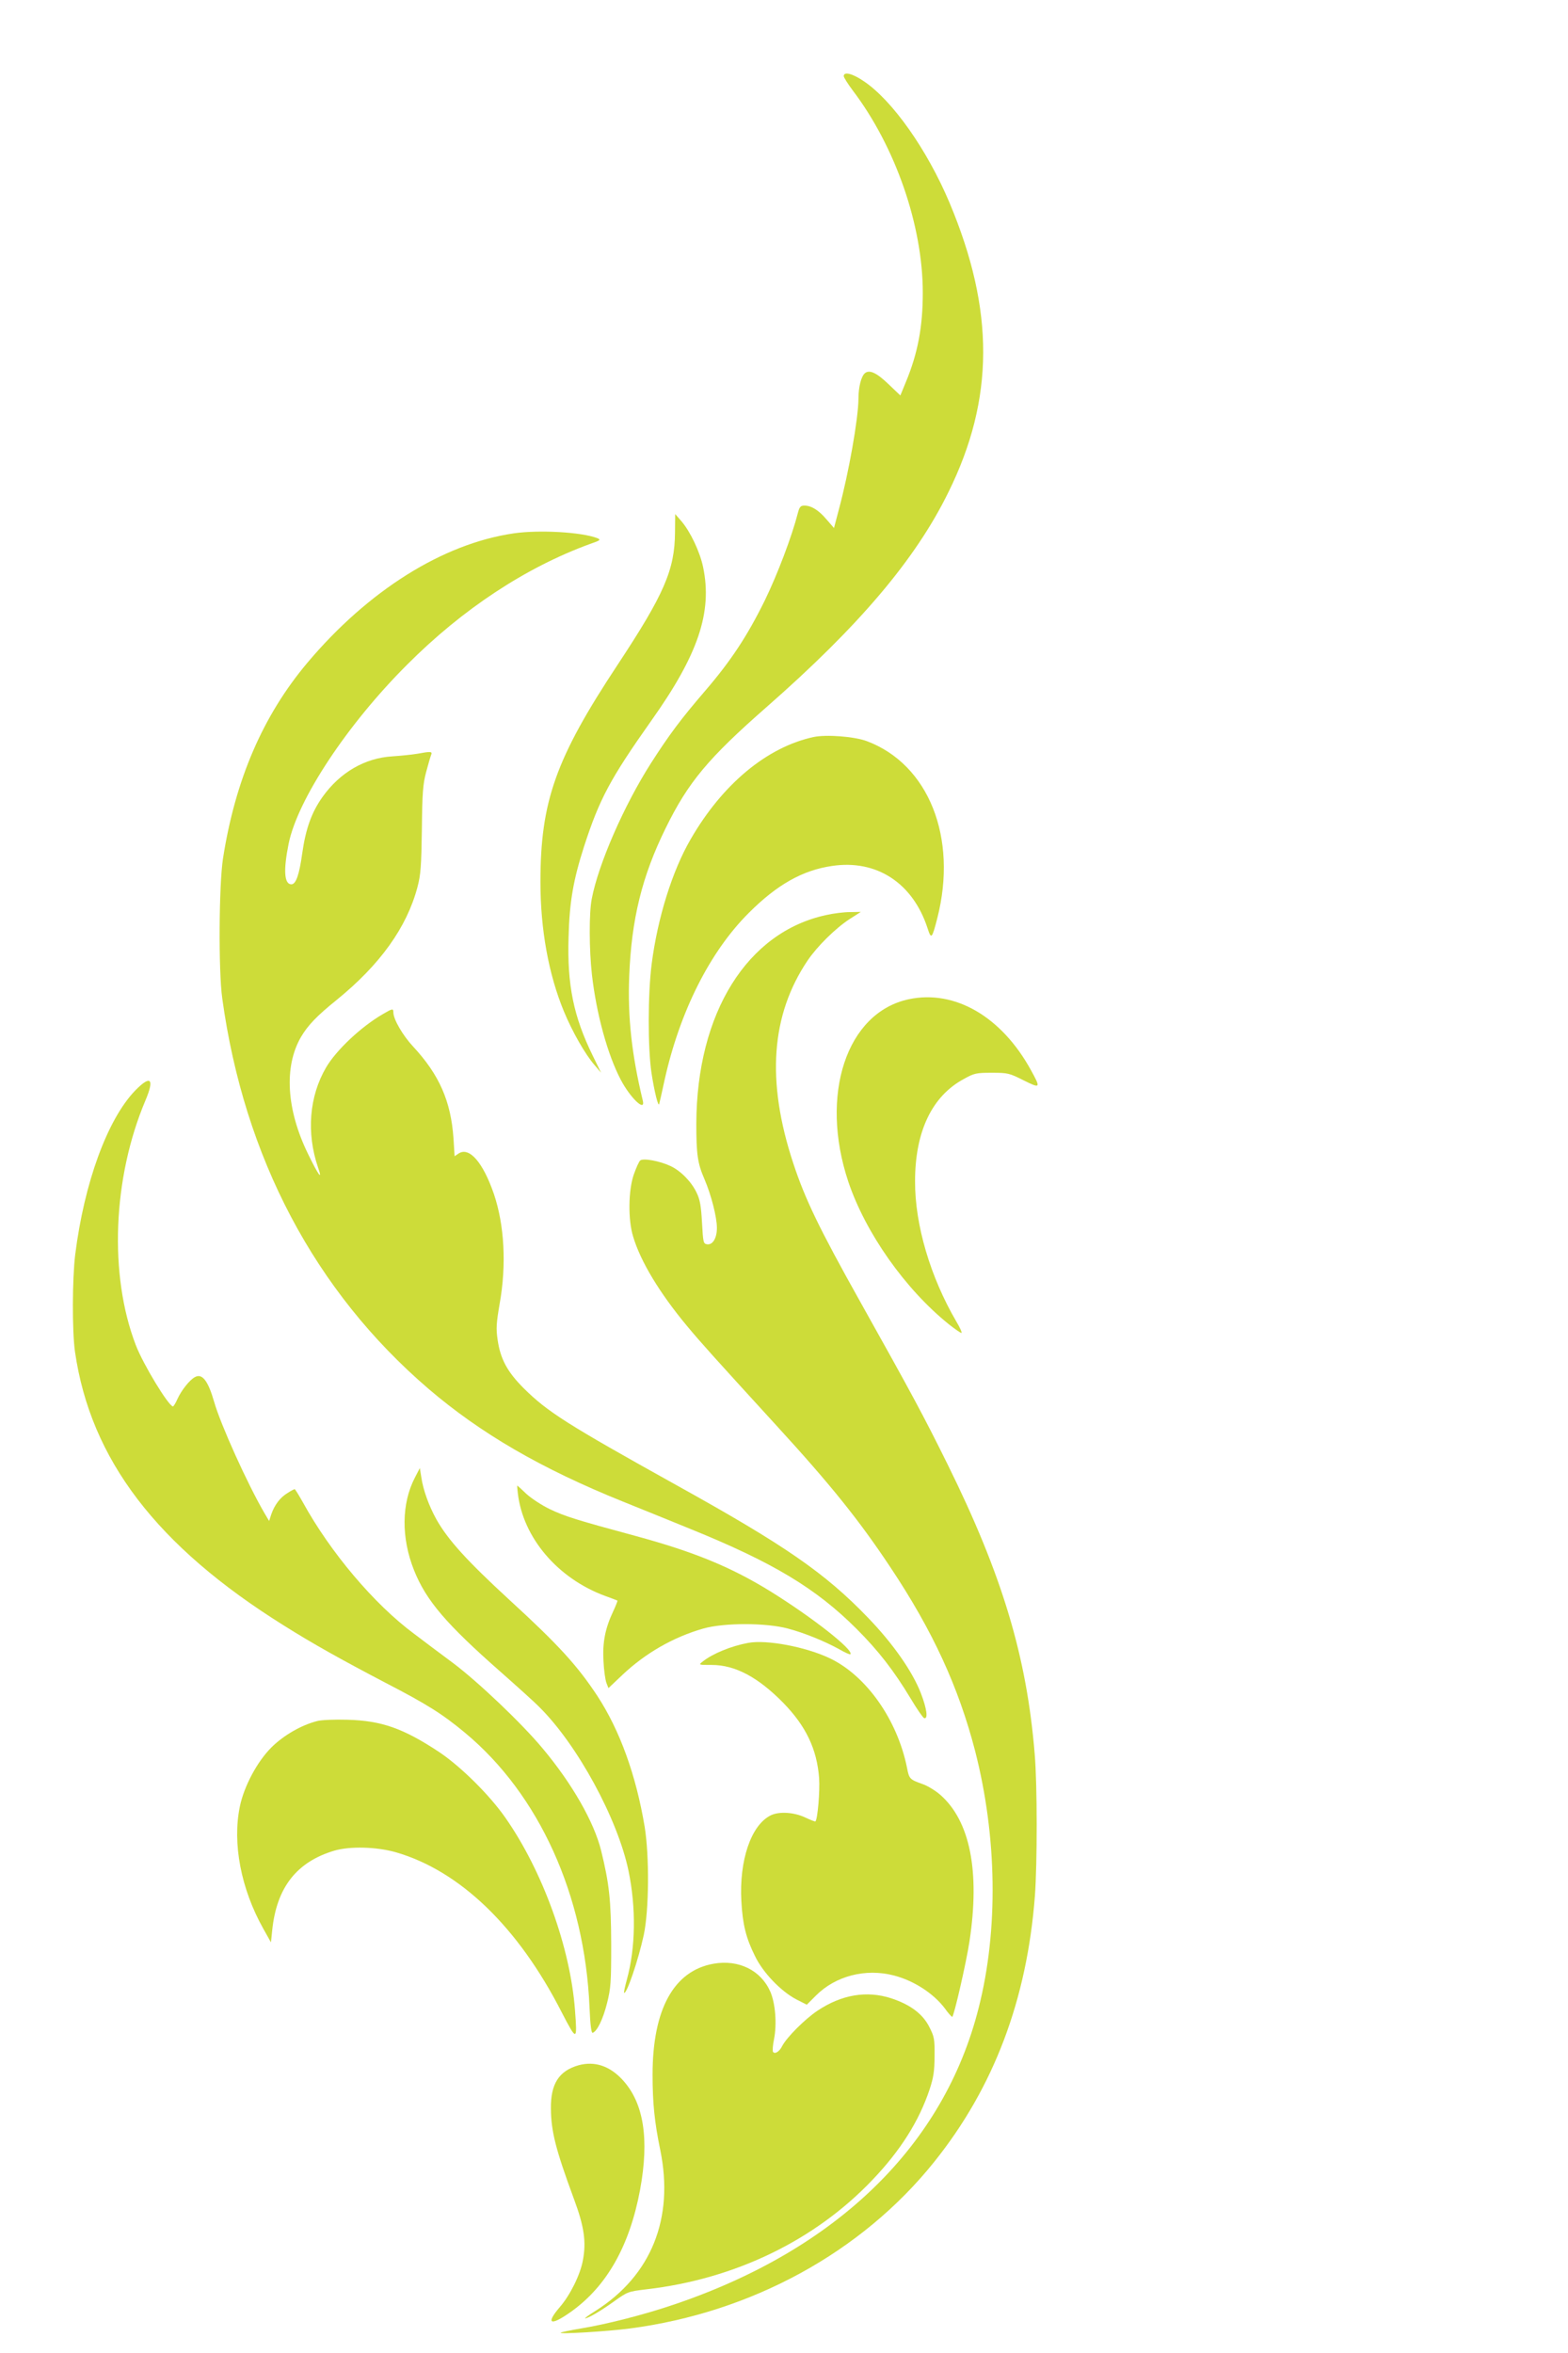 <?xml version="1.0" standalone="no"?>
<!DOCTYPE svg PUBLIC "-//W3C//DTD SVG 20010904//EN"
 "http://www.w3.org/TR/2001/REC-SVG-20010904/DTD/svg10.dtd">
<svg version="1.0" xmlns="http://www.w3.org/2000/svg"
 width="853pt" height="1280pt" viewBox="0 0 853 1280"
 preserveAspectRatio="xMidYMid meet">
<g transform="translate(0,1280) scale(0.1,-0.1)"
fill="#cddc39" stroke="none">
<path d="M4590 12386 c0 -7 22 -42 49 -78 233 -307 381 -736 381 -1100 0 -186
-27 -329 -92 -486 l-30 -73 -63 60 c-65 63 -105 82 -130 61 -20 -17 -35 -75
-35 -140 -1 -108 -52 -399 -107 -603 l-26 -99 -40 46 c-43 51 -83 76 -121 76
-21 0 -27 -7 -36 -42 -32 -125 -110 -331 -179 -473 -96 -195 -185 -330 -327
-495 -129 -150 -194 -237 -292 -390 -147 -230 -287 -550 -323 -740 -15 -77
-14 -277 1 -410 24 -213 85 -436 157 -573 52 -99 135 -178 120 -114 -60 248
-83 454 -74 677 12 311 70 545 198 805 123 251 232 381 549 659 504 442 811
804 990 1170 250 507 251 988 6 1572 -122 290 -312 559 -468 663 -60 41 -108
53 -108 27z"/>
<path d="M3672 9905 c-1 -204 -59 -337 -311 -719 -338 -511 -421 -745 -421
-1183 0 -258 44 -502 128 -705 45 -109 116 -234 168 -293 l34 -40 -45 92
c-105 214 -140 385 -132 646 5 193 26 311 84 492 84 259 142 368 366 685 256
360 333 591 282 835 -17 83 -70 194 -118 250 l-34 39 -1 -99z"/>
<path d="M2795 9899 c-386 -56 -792 -311 -1123 -704 -242 -288 -392 -636 -459
-1065 -22 -144 -25 -610 -4 -760 119 -866 504 -1594 1122 -2124 283 -242 612
-434 1059 -614 96 -39 261 -105 365 -148 449 -182 684 -323 905 -544 118 -118
202 -226 293 -377 34 -57 67 -105 74 -108 23 -8 15 51 -17 134 -46 120 -153
272 -288 412 -235 244 -451 393 -1044 722 -593 330 -699 397 -829 526 -89 89
-127 159 -142 264 -9 61 -7 90 11 195 38 212 26 428 -31 597 -59 172 -134 259
-192 221 l-22 -15 -6 97 c-14 202 -77 346 -220 500 -56 60 -107 148 -107 185
0 23 -5 22 -59 -10 -117 -68 -252 -195 -307 -289 -92 -157 -108 -356 -44 -544
27 -76 2 -43 -55 75 -117 240 -131 473 -38 634 37 63 85 114 193 201 238 193
383 396 441 615 18 68 21 114 24 315 2 199 6 246 23 310 11 41 23 83 27 93 8
20 1 21 -76 7 -30 -5 -90 -11 -135 -14 -149 -9 -284 -87 -379 -220 -60 -84
-92 -174 -111 -308 -16 -116 -34 -168 -59 -168 -39 0 -44 77 -15 220 48 240
319 650 645 975 302 303 646 529 994 656 58 20 61 23 40 32 -86 33 -316 46
-454 26z"/>
<path d="M4425 8791 c-253 -55 -495 -256 -668 -556 -100 -172 -180 -429 -212
-679 -21 -166 -21 -455 -1 -591 16 -105 37 -187 42 -170 2 6 15 64 29 129 83
374 247 700 459 911 154 154 293 232 453 255 242 36 439 -93 519 -339 20 -62
24 -58 53 55 112 438 -47 837 -384 963 -67 25 -220 37 -290 22z"/>
<path d="M4495 7823 c-430 -92 -705 -532 -707 -1135 0 -167 7 -216 44 -301 37
-86 68 -207 68 -266 0 -56 -23 -93 -53 -89 -21 3 -22 10 -28 118 -5 90 -11
125 -29 162 -28 60 -87 120 -143 146 -57 27 -148 44 -164 30 -7 -5 -22 -40
-35 -76 -30 -86 -32 -246 -4 -337 40 -136 145 -309 294 -488 80 -96 148 -171
486 -541 295 -322 450 -515 620 -771 230 -345 371 -652 461 -1000 119 -465
127 -972 19 -1396 -188 -747 -769 -1313 -1655 -1613 -164 -56 -369 -108 -509
-131 -58 -10 -107 -20 -110 -23 -9 -9 255 7 377 23 662 87 1261 414 1655 906
324 404 505 882 548 1448 13 176 13 605 -1 768 -43 532 -177 977 -474 1578
-131 265 -194 382 -475 884 -225 402 -300 558 -365 755 -147 446 -121 805 78
1101 52 77 152 176 229 226 l61 39 -59 -1 c-32 0 -90 -7 -129 -16z"/>
<path d="M4944 7365 c-339 -72 -487 -520 -329 -993 94 -279 310 -585 548 -776
32 -25 62 -46 67 -46 5 0 -7 28 -27 61 -142 243 -226 527 -225 764 0 270 92
463 265 556 57 32 69 34 153 34 86 0 95 -2 172 -41 93 -46 95 -44 40 56 -160
291 -414 438 -664 385z"/>
<path d="M735 6868 c-151 -157 -277 -502 -326 -893 -16 -132 -17 -417 -1 -528
85 -586 445 -1057 1137 -1489 159 -100 308 -183 552 -311 228 -118 310 -170
434 -273 402 -335 650 -882 676 -1492 4 -97 10 -141 17 -139 24 8 56 73 78
160 21 83 23 114 23 322 -1 238 -10 327 -55 510 -39 156 -158 364 -318 555
-115 138 -352 363 -488 465 -66 49 -161 120 -212 159 -217 161 -455 443 -604
714 -22 39 -42 72 -45 72 -3 0 -21 -9 -39 -21 -40 -24 -70 -64 -88 -115 l-12
-37 -26 44 c-92 158 -238 481 -273 604 -33 115 -65 156 -104 135 -29 -15 -74
-72 -95 -118 -10 -23 -22 -42 -25 -42 -24 2 -161 227 -202 333 -147 382 -126
910 52 1331 51 120 29 141 -56 54z"/>
<path d="M2257 4763 c-73 -141 -75 -327 -5 -503 66 -166 176 -294 474 -556 87
-77 182 -162 210 -191 206 -205 424 -606 483 -888 42 -202 39 -419 -9 -593
-10 -37 -17 -69 -15 -71 13 -12 78 179 107 314 29 136 31 428 5 589 -47 281
-135 524 -257 711 -108 164 -211 278 -481 525 -228 210 -332 324 -395 436 -40
72 -72 159 -82 229 l-8 50 -27 -52z"/>
<path d="M2817 4678 c28 -242 217 -464 476 -559 34 -12 64 -24 66 -25 1 -2 -9
-28 -23 -58 -44 -93 -59 -170 -53 -271 2 -49 10 -103 16 -119 l11 -28 76 72
c125 118 276 205 440 252 112 32 341 32 460 0 91 -24 203 -70 282 -114 29 -17
55 -28 58 -26 21 22 -207 201 -436 343 -214 132 -414 214 -730 300 -319 86
-389 108 -468 146 -46 22 -103 60 -129 84 -26 25 -48 45 -49 45 -1 0 0 -19 3
-42z"/>
<path d="M4070 3864 c-92 -17 -193 -58 -248 -102 -23 -18 -22 -18 50 -18 127
0 251 -66 388 -205 124 -127 184 -252 196 -410 5 -70 -8 -224 -20 -236 -2 -2
-27 8 -57 22 -62 29 -144 33 -188 10 -106 -54 -170 -245 -158 -465 7 -127 25
-201 74 -299 43 -90 141 -192 225 -236 l57 -29 50 50 c107 107 270 149 424
109 108 -28 215 -97 277 -179 18 -26 37 -46 40 -46 9 0 77 297 94 410 58 382
3 655 -158 797 -26 23 -69 49 -94 58 -73 26 -76 28 -88 91 -53 261 -221 499
-419 594 -130 62 -344 103 -445 84z"/>
<path d="M1726 3439 c-85 -21 -184 -78 -250 -144 -77 -77 -148 -210 -171 -320
-42 -201 6 -449 127 -665 l42 -75 7 67 c24 232 133 371 338 432 86 25 230 21
335 -9 348 -101 665 -406 902 -871 82 -158 85 -158 72 12 -25 340 -176 757
-378 1046 -86 124 -242 278 -359 357 -196 130 -315 172 -501 177 -69 2 -143
-1 -164 -7z"/>
<path d="M3882 2119 c-216 -38 -332 -247 -332 -604 0 -155 11 -260 42 -410 76
-371 -49 -682 -352 -874 -36 -22 -61 -41 -57 -41 16 0 85 40 157 92 74 53 77
54 177 66 482 56 916 266 1229 595 153 160 254 321 311 492 21 64 27 100 27
181 1 93 -1 105 -29 160 -36 71 -104 121 -207 155 -133 43 -269 20 -400 -67
-69 -46 -168 -145 -193 -193 -15 -31 -41 -46 -50 -31 -3 6 -1 37 6 70 16 82 7
193 -20 256 -51 117 -172 177 -309 153z"/>
<path d="M3149 1567 c-108 -30 -154 -101 -152 -237 1 -123 26 -222 125 -490
56 -150 68 -234 49 -334 -14 -78 -69 -189 -125 -254 -80 -93 -52 -106 59 -27
196 139 320 359 377 664 51 277 20 473 -95 598 -70 76 -151 103 -238 80z"/>
</g>
</svg>

